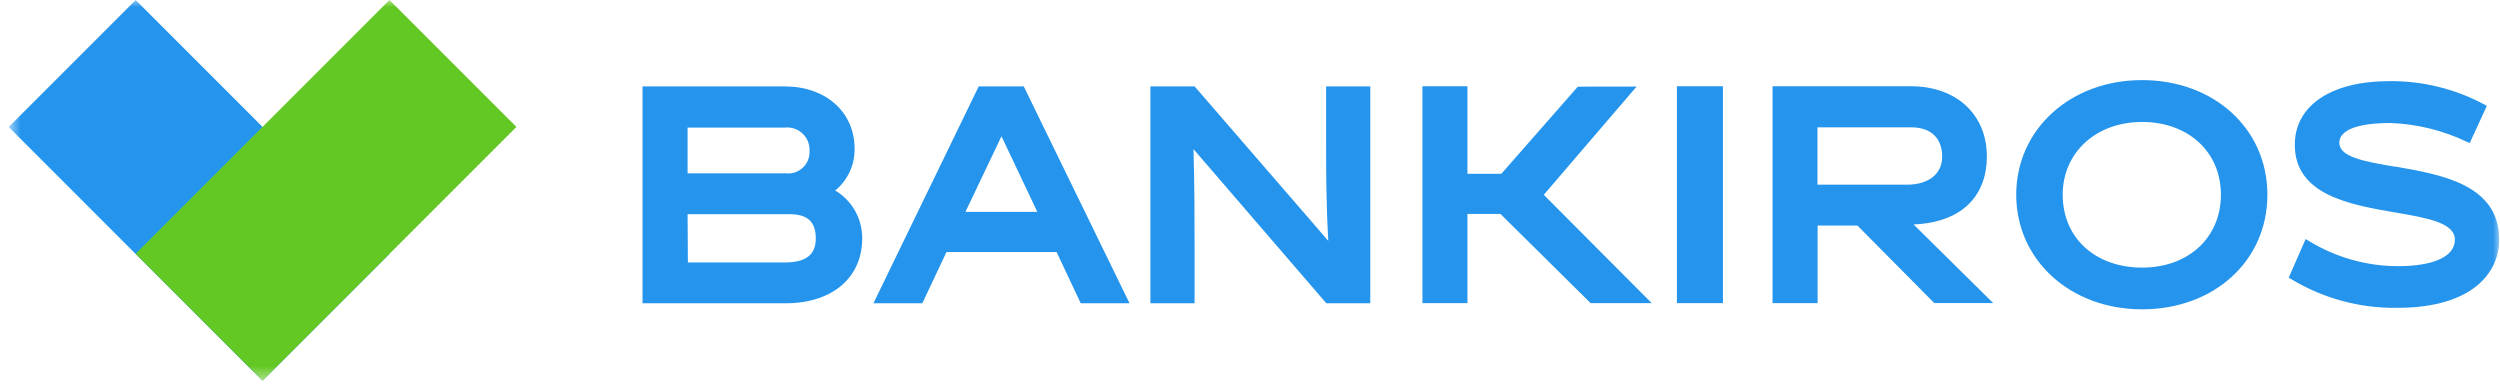 <?xml version="1.0" encoding="UTF-8"?> <svg xmlns="http://www.w3.org/2000/svg" width="181" height="28" viewBox="0 0 181 28" fill="none"> <g clip-path="url(#clip0_474_673)"> <mask id="mask0_474_673" style="mask-type:luminance" maskUnits="userSpaceOnUse" x="0" y="0" width="181" height="28"> <path d="M0.633 0H180.975V27.572H0.633V0Z" fill="white"></path> </mask> <g mask="url(#mask0_474_673)"> <path d="M118.49 6.267L114.235 6.273L108.696 12.584H106.242V6.246H102.985V21.947H106.242V15.491H108.637L115.162 21.947H119.585L111.77 14.104L118.49 6.267ZM60.47 13.792C60.916 13.426 61.274 12.965 61.517 12.442C61.76 11.919 61.881 11.348 61.873 10.771C61.873 8.112 59.791 6.257 56.814 6.257H46.518V21.958H56.873C60.244 21.958 62.423 20.113 62.423 17.265C62.429 16.566 62.252 15.877 61.91 15.268C61.567 14.659 61.071 14.149 60.47 13.792ZM49.781 15.507H57.159C58.459 15.507 59.063 16.046 59.063 17.265C59.063 18.484 58.302 19.002 56.814 19.002H49.803L49.781 15.507ZM56.976 12.551H49.781V9.24H56.792C57.028 9.21 57.267 9.233 57.493 9.306C57.719 9.379 57.926 9.501 58.099 9.663C58.273 9.825 58.408 10.024 58.497 10.244C58.585 10.464 58.623 10.701 58.61 10.939C58.62 11.157 58.584 11.375 58.504 11.579C58.424 11.783 58.302 11.967 58.145 12.12C57.989 12.273 57.802 12.391 57.597 12.466C57.391 12.541 57.172 12.572 56.954 12.557M155.088 5.799C149.894 5.799 145.974 9.369 145.974 14.099C145.974 18.829 149.894 22.395 155.088 22.395C160.281 22.395 164.159 18.905 164.159 14.099C164.159 9.293 160.26 5.799 155.088 5.799ZM160.794 14.094C160.794 17.201 158.448 19.374 155.088 19.374C151.728 19.374 149.339 17.254 149.339 14.094C149.339 11.041 151.755 8.83 155.088 8.83C158.421 8.83 160.794 10.987 160.794 14.094ZM173.382 12.066C171.224 11.699 169.369 11.381 169.369 10.34C169.369 9.094 171.677 8.905 173.053 8.905C174.98 8.973 176.873 9.438 178.613 10.27L178.807 10.361L180.048 7.664L179.87 7.567C177.756 6.434 175.391 5.851 172.993 5.874C168.77 5.874 166.144 7.643 166.144 10.485C166.144 14.131 170.178 14.827 173.419 15.383C175.744 15.782 177.734 16.127 177.734 17.351C177.734 18.576 176.191 19.271 173.603 19.271C171.317 19.265 169.077 18.627 167.131 17.427L166.926 17.308L165.702 20.108L165.869 20.199C168.187 21.604 170.854 22.328 173.565 22.287C179.007 22.287 180.943 19.735 180.943 17.351C180.943 13.349 176.731 12.632 173.349 12.049M70.858 6.257L63.237 21.958H66.775L68.522 18.252H76.499L78.246 21.958H81.779L74.12 6.257H70.858ZM75.102 15.34H69.898L72.508 9.865L75.102 15.34ZM96.011 10.464C96.011 12.389 96.011 14.66 96.168 17.438L86.492 6.257H83.289V21.958H86.487V17.756C86.487 16.559 86.487 13.101 86.406 10.793L96.027 21.958H99.209V6.257H96.011V10.464ZM143.849 11.327C143.849 8.29 141.643 6.246 138.364 6.246H128.333V21.947H131.595V16.327H134.475L140.041 21.941H144.307L138.542 16.251C142.317 16.089 143.849 13.921 143.849 11.343V11.327ZM140.613 11.343C140.613 12.594 139.631 13.371 138.056 13.371H131.585V9.218H138.364C139.793 9.218 140.613 9.995 140.613 11.343ZM124.741 6.246H121.408V21.947H124.741V6.246ZM9.823 0.003L0.632 9.194L19.009 27.573L28.2 18.382L9.823 0.003Z" fill="#2494EC"></path> <path d="M9.82 18.377L19.011 27.568L37.389 9.189L28.198 -0.002L9.82 18.377Z" fill="#64C824"></path> </g> </g> <defs> <clipPath id="clip0_474_673"> <rect width="180.342" height="27.572" fill="white" transform="translate(0.633)"></rect> </clipPath> </defs> </svg> 